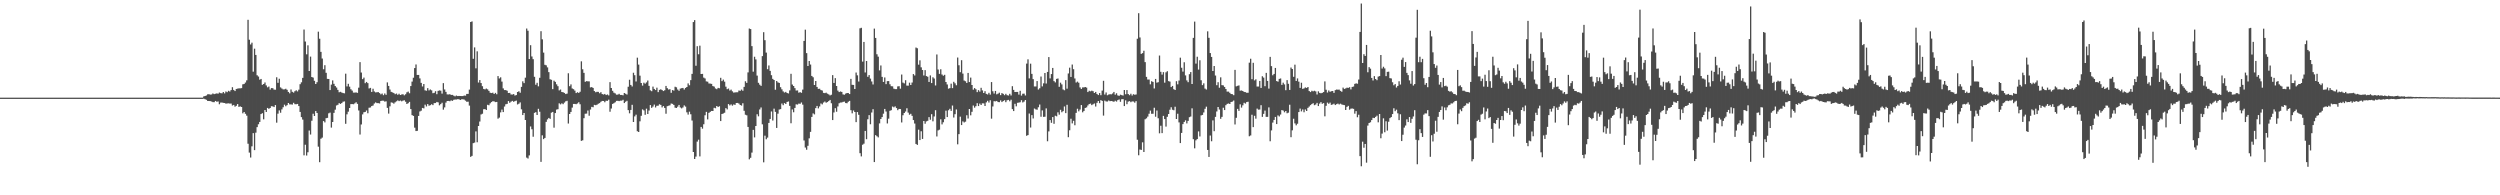 <?xml version="1.0" encoding="UTF-8"?>
<svg xmlns="http://www.w3.org/2000/svg" width="1920" height="150">
  <path d="M0 75.000h1v1.000H0zM1 75.000h1v1.000H1zM2 75.000h1v1.000H2zM3 75.000h1v1.000H3zM4 75.000h1v1.000H4zM5 75.000h1v1.000H5zM6 75.000h1v1.000H6zM7 75.000h1v1.000H7zM8 75.000h1v1.000H8zM9 75.000h1v1.000H9zM10 75.000h1v1.000H10zM11 75.000h1v1.000H11zM12 75.000h1v1.000H12zM13 75.000h1v1.000H13zM14 75.000h1v1.000H14zM15 75.000h1v1.000H15zM16 75.000h1v1.000H16zM17 75.000h1v1.000H17zM18 75.000h1v1.000H18zM19 75.000h1v1.000H19zM20 75.000h1v1.000H20zM21 75.000h1v1.000H21zM22 75.000h1v1.000H22zM23 75.000h1v1.000H23zM24 75.000h1v1.000H24zM25 75.000h1v1.000H25zM26 75.000h1v1.000H26zM27 75.000h1v1.000H27zM28 75.000h1v1.000H28zM29 75.000h1v1.000H29zM30 75.000h1v1.000H30zM31 75.000h1v1.000H31zM32 75.000h1v1.000H32zM33 75.000h1v1.000H33zM34 75.000h1v1.000H34zM35 75.000h1v1.000H35zM36 75.000h1v1.000H36zM37 75.000h1v1.000H37zM38 75.000h1v1.000H38zM39 75.000h1v1.000H39zM40 75.000h1v1.000H40zM41 75.000h1v1.000H41zM42 75.000h1v1.000H42zM43 75.000h1v1.000H43zM44 75.000h1v1.000H44zM45 75.000h1v1.000H45zM46 75.000h1v1.000H46zM47 75.000h1v1.000H47zM48 75.000h1v1.000H48zM49 75.000h1v1.000H49zM50 75.000h1v1.000H50zM51 75.000h1v1.000H51zM52 75.000h1v1.000H52zM53 75.000h1v1.000H53zM54 75.000h1v1.000H54zM55 75.000h1v1.000H55zM56 75.000h1v1.000H56zM57 75.000h1v1.000H57zM58 75.000h1v1.000H58zM59 75.000h1v1.000H59zM60 75.000h1v1.000H60zM61 75.000h1v1.000H61zM62 75.000h1v1.000H62zM63 75.000h1v1.000H63zM64 75.000h1v1.000H64zM65 75.000h1v1.000H65zM66 75.000h1v1.000H66zM67 75.000h1v1.000H67zM68 75.000h1v1.000H68zM69 75.000h1v1.000H69zM70 75.000h1v1.000H70zM71 75.000h1v1.000H71zM72 75.000h1v1.000H72zM73 75.000h1v1.000H73zM74 75.000h1v1.000H74zM75 75.000h1v1.000H75zM76 75.000h1v1.000H76zM77 75.000h1v1.000H77zM78 75.000h1v1.000H78zM79 75.000h1v1.000H79zM80 75.000h1v1.000H80zM81 75.000h1v1.000H81zM82 75.000h1v1.000H82zM83 75.000h1v1.000H83zM84 75.000h1v1.000H84zM85 75.000h1v1.000H85zM86 75.000h1v1.000H86zM87 75.000h1v1.000H87zM88 75.000h1v1.000H88zM89 75.000h1v1.000H89zM90 75.000h1v1.000H90zM91 75.000h1v1.000H91zM92 75.000h1v1.000H92zM93 75.000h1v1.000H93zM94 75.000h1v1.000H94zM95 75.000h1v1.000H95zM96 75.000h1v1.000H96zM97 75.000h1v1.000H97zM98 75.000h1v1.000H98zM99 75.000h1v1.000H99zM100 75.000h1v1.000H100zM101 75.000h1v1.000H101zM102 75.000h1v1.000H102zM103 75.000h1v1.000H103zM104 75.000h1v1.000H104zM105 75.000h1v1.000H105zM106 75.000h1v1.000H106zM107 75.000h1v1.000H107zM108 75.000h1v1.000H108zM109 75.000h1v1.000H109zM110 75.000h1v1.000H110zM111 75.000h1v1.000H111zM112 75.000h1v1.000H112zM113 75.000h1v1.000H113zM114 75.000h1v1.000H114zM115 75.000h1v1.000H115zM116 75.000h1v1.000H116zM117 75.000h1v1.000H117zM118 75.000h1v1.000H118zM119 75.000h1v1.000H119zM120 75.000h1v1.000H120zM121 75.000h1v1.000H121zM122 75.000h1v1.000H122zM123 75.000h1v1.000H123zM124 75.000h1v1.000H124zM125 75.000h1v1.000H125zM126 75.000h1v1.000H126zM127 75.000h1v1.000H127zM128 75.000h1v1.000H128zM129 75.000h1v1.000H129zM130 75.000h1v1.000H130zM131 75.000h1v1.000H131zM132 75.000h1v1.000H132zM133 75.000h1v1.000H133zM134 75.000h1v1.000H134zM135 75.000h1v1.000H135zM136 75.000h1v1.000H136zM137 75.000h1v1.000H137zM138 75.000h1v1.000H138zM139 75.000h1v1.000H139zM140 75.000h1v1.000H140zM141 75.000h1v1.000H141zM142 75.000h1v1.000H142zM143 75.000h1v1.000H143zM144 75.000h1v1.000H144zM145 75.000h1v1.000H145zM146 75.000h1v1.000H146zM147 75.000h1v1.000H147zM148 75.000h1v1.000H148zM149 75.000h1v1.000H149zM150 75.000h1v1.000H150zM151 75.000h1v1.000H151zM152 75.000h1v1.000H152zM153 75.000h1v1.000H153zM154 75.000h1v1.000H154zM155 75.000h1v1.000H155zM156 74.049h1v1.729H156zM157 73.728h1v2.452H157zM158 73.339h1v3.303H158zM159 72.442h1v5.096H159zM160 72.367h1v5.192H160zM161 72.669h1v4.999H161zM162 72.544h1v5.455H162zM163 71.788h1v6.643H163zM164 72.300h1v6.173H164zM165 72.013h1v5.530H165zM166 71.746h1v6.404H166zM167 71.931h1v5.973H167zM168 71.092h1v9.007H168zM169 71.502h1v7.297H169zM170 71.659h1v7.112H170zM171 70.667h1v8.325H171zM172 71.718h1v7.362H172zM173 70.262h1v9.372H173zM174 70.834h1v8.637H174zM175 69.722h1v9.639H175zM176 70.289h1v9.275H176zM177 69.183h1v10.305H177zM178 66.988h1v14.082H178zM179 69.079h1v11.487H179zM180 69.940h1v12.001H180zM181 68.304h1v12.968H181zM182 68.057h1v11.878H182zM183 67.856h1v14.206H183zM184 67.821h1v13.899H184zM185 67.670h1v14.482H185zM186 64.772h1v22.244H186zM187 64.465h1v21.561H187zM188 63.402h1v24.022H188zM189 61.691h1v27.117H189zM190 15.231h1v95.147H190zM191 30.504h1v86.708H191zM192 34.136h1v86.830H192zM193 32.744h1v79.651H193zM194 55.057h1v47.179H194zM195 37.356h1v77.932H195zM196 42.164h1v59.710H196zM197 57.825h1v39.811H197zM198 58.783h1v36.676H198zM199 61.160h1v32.486H199zM200 60.631h1v26.959H200zM201 65.135h1v21.783H201zM202 64.525h1v27.126H202zM203 63.312h1v21.163H203zM204 65.561h1v20.429H204zM205 67.081h1v15.831H205zM206 66.432h1v17.160H206zM207 68.825h1v14.115H207zM208 67.620h1v13.932H208zM209 67.727h1v14.007H209zM210 68.833h1v13.407H210zM211 68.899h1v11.779H211zM212 59.328h1v34.905H212zM213 63.589h1v23.714H213zM214 60.451h1v24.347H214zM215 67.104h1v19.500H215zM216 67.983h1v16.054H216zM217 68.639h1v13.741H217zM218 68.607h1v11.767H218zM219 68.130h1v13.468H219zM220 68.978h1v11.770H220zM221 70.609h1v8.480H221zM222 71.679h1v8.514H222zM223 68.695h1v11.483H223zM224 70.498h1v9.857H224zM225 71.133h1v7.811H225zM226 70.059h1v9.953H226zM227 69.318h1v10.742H227zM228 70.174h1v9.653H228zM229 68.869h1v12.594H229zM230 64.643h1v21.345H230zM231 63.241h1v26.709H231zM232 59.822h1v32.013H232zM233 22.670h1v96.613H233zM234 31.924h1v79.256H234zM235 41.752h1v77.712H235zM236 34.797h1v82.162H236zM237 54.530h1v45.717H237zM238 43.467h1v59.874H238zM239 59.139h1v33.605H239zM240 59.586h1v27.776H240zM241 62.066h1v26.998H241zM242 64.535h1v20.747H242zM243 63.149h1v23.640H243zM244 24.342h1v88.311H244zM245 29.724h1v94.864H245zM246 39.841h1v66.713H246zM247 44.937h1v60.735H247zM248 53.188h1v39.773H248zM249 50.080h1v43.912H249zM250 55.897h1v34.880H250zM251 60.593h1v29.950H251zM252 60.649h1v26.377H252zM253 69.154h1v17.343H253zM254 64.982h1v32.999H254zM255 61.725h1v31.973H255zM256 64.368h1v22.305H256zM257 66.100h1v18.137H257zM258 67.222h1v13.772H258zM259 69.008h1v11.454H259zM260 70.860h1v8.340H260zM261 70.483h1v9.329H261zM262 71.044h1v8.117H262zM263 71.459h1v6.647H263zM264 71.696h1v6.199H264zM265 56.553h1v38.524H265zM266 66.351h1v21.479H266zM267 64.382h1v21.356H267zM268 66.547h1v16.418H268zM269 68.571h1v11.403H269zM270 69.598h1v10.310H270zM271 71.099h1v8.981H271zM272 71.140h1v8.278H272zM273 70.952h1v7.580H273zM274 71.341h1v8.421H274zM275 67.308h1v17.513H275zM276 47.742h1v55.573H276zM277 55.692h1v39.893H277zM278 60.763h1v27.085H278zM279 59.608h1v26.623H279zM280 63.891h1v22.082H280zM281 62.907h1v21.955H281zM282 63.841h1v23.154H282zM283 67.925h1v14.822H283zM284 67.478h1v15.044H284zM285 70.605h1v10.844H285zM286 68.172h1v12.876H286zM287 70.252h1v9.264H287zM288 70.956h1v7.690H288zM289 70.845h1v8.349H289zM290 70.692h1v8.492H290zM291 71.461h1v7.979H291zM292 72.462h1v5.096H292zM293 71.819h1v5.499H293zM294 73.123h1v4.224H294zM295 71.784h1v6.232H295zM296 72.827h1v4.982H296zM297 63.271h1v19.548H297zM298 66.018h1v21.244H298zM299 68.784h1v12.889H299zM300 70.565h1v8.096H300zM301 70.962h1v7.918H301zM302 71.468h1v8.148H302zM303 72.333h1v6.236H303zM304 71.854h1v5.976H304zM305 72.793h1v4.315H305zM306 72.006h1v5.668H306zM307 72.954h1v4.245H307zM308 72.560h1v5.241H308zM309 72.326h1v4.999H309zM310 73.205h1v3.808H310zM311 72.384h1v5.735H311zM312 70.906h1v8.965H312zM313 70.370h1v8.862H313zM314 71.605h1v6.649H314zM315 66.078h1v17.666H315zM316 62.689h1v25.709H316zM317 59.698h1v29.331H317zM318 52.293h1v45.765H318zM319 49.533h1v51.114H319zM320 57.561h1v42.891H320zM321 57.535h1v31.487H321zM322 60.216h1v25.379H322zM323 63.643h1v21.330H323zM324 66.402h1v16.513H324zM325 64.501h1v18.732H325zM326 69.400h1v10.998H326zM327 69.703h1v12.040H327zM328 67.697h1v12.241H328zM329 69.407h1v11.818H329zM330 68.684h1v12.088H330zM331 69.356h1v10.735H331zM332 71.564h1v9.191H332zM333 71.282h1v7.908H333zM334 70.028h1v9.131H334zM335 72.370h1v5.893H335zM336 69.806h1v8.834H336zM337 69.411h1v11.468H337zM338 69.612h1v10.352H338zM339 71.898h1v6.991H339zM340 63.840h1v20.406H340zM341 68.703h1v13.771H341zM342 70.557h1v8.260H342zM343 72.474h1v5.087H343zM344 72.534h1v4.983H344zM345 72.366h1v5.420H345zM346 72.909h1v4.181H346zM347 72.865h1v4.586H347zM348 73.453h1v3.186H348zM349 74.003h1v2.443H349zM350 73.390h1v3.057H350zM351 73.794h1v2.372H351zM352 73.674h1v2.541H352zM353 73.748h1v3.031H353zM354 73.793h1v2.478H354zM355 73.760h1v2.452H355zM356 73.351h1v3.127H356zM357 73.471h1v3.854H357zM358 72.154h1v6.020H358zM359 72.084h1v5.987H359zM360 68.812h1v12.298H360zM361 16.917h1v103.543H361zM362 16.427h1v103.299H362zM363 45.172h1v64.780H363zM364 36.407h1v73.100H364zM365 52.481h1v48.421H365zM366 39.437h1v69.819H366zM367 63.373h1v33.416H367zM368 61.484h1v31.855H368zM369 63.771h1v24.162H369zM370 66.190h1v21.155H370zM371 68.277h1v15.637H371zM372 68.680h1v15.135H372zM373 68.011h1v16.464H373zM374 68.597h1v11.870H374zM375 69.773h1v11.078H375zM376 71.221h1v8.132H376zM377 71.495h1v6.910H377zM378 71.184h1v6.542H378zM379 72.170h1v5.712H379zM380 71.320h1v7.121H380zM381 72.411h1v5.858H381zM382 58.394h1v32.761H382zM383 60.238h1v30.099H383zM384 59.383h1v26.925H384zM385 62.663h1v21.532H385zM386 67.871h1v18.172H386zM387 69.148h1v12.696H387zM388 69.196h1v10.857H388zM389 69.670h1v10.085H389zM390 71.431h1v6.207H390zM391 71.334h1v7.636H391zM392 72.541h1v5.529H392zM393 72.579h1v4.875H393zM394 72.240h1v5.927H394zM395 73.377h1v4.300H395zM396 73.014h1v4.227H396zM397 70.647h1v9.592H397zM398 70.082h1v9.567H398zM399 71.239h1v7.392H399zM400 66.734h1v17.238H400zM401 62.466h1v25.928H401zM402 63.843h1v22.936H402zM403 59.624h1v32.519H403zM404 21.904h1v99.128H404zM405 23.581h1v98.165H405zM406 45.345h1v74.019H406zM407 34.698h1v62.440H407zM408 43.341h1v55.921H408zM409 45.483h1v59.534H409zM410 58.987h1v27.687H410zM411 65.060h1v21.083H411zM412 63.587h1v24.712H412zM413 66.307h1v17.273H413zM414 59.768h1v26.068H414zM415 23.942h1v100.370H415zM416 30.185h1v73.733H416zM417 40.411h1v66.448H417zM418 49.778h1v56.160H418zM419 50.159h1v43.457H419zM420 51.763h1v39.927H420zM421 55.375h1v35.180H421zM422 60.881h1v30.398H422zM423 61.307h1v25.242H423zM424 68.440h1v17.532H424zM425 61.966h1v36.104H425zM426 62.884h1v23.970H426zM427 64.775h1v19.414H427zM428 66.203h1v17.662H428zM429 69.424h1v9.951H429zM430 68.739h1v11.459H430zM431 70.671h1v8.679H431zM432 70.847h1v9.193H432zM433 71.378h1v7.435H433zM434 72.223h1v5.609H434zM435 71.909h1v5.497H435zM436 56.252h1v38.644H436zM437 66.221h1v21.310H437zM438 64.807h1v21.151H438zM439 67.925h1v14.734H439zM440 68.502h1v11.298H440zM441 69.577h1v10.269H441zM442 71.498h1v8.506H442zM443 70.799h1v8.675H443zM444 71.358h1v7.167H444zM445 70.454h1v9.643H445zM446 47.078h1v61.089H446zM447 53.212h1v54.582H447zM448 55.979h1v34.778H448zM449 62.817h1v24.539H449zM450 62.327h1v24.897H450zM451 62.481h1v22.430H451zM452 62.492h1v26.403H452zM453 67.147h1v16.959H453zM454 66.856h1v15.215H454zM455 67.516h1v14.886H455zM456 69.946h1v10.571H456zM457 70.846h1v9.926H457zM458 70.504h1v9.943H458zM459 70.556h1v9.135H459zM460 71.604h1v7.616H460zM461 70.833h1v7.365H461zM462 72.267h1v5.227H462zM463 72.586h1v4.984H463zM464 72.126h1v6.423H464zM465 72.996h1v4.374H465zM466 72.560h1v4.914H466zM467 73.277h1v3.264H467zM468 63.059h1v22.762H468zM469 67.595h1v15.763H469zM470 69.743h1v10.082H470zM471 71.190h1v8.067H471zM472 71.718h1v6.841H472zM473 72.688h1v4.766H473zM474 72.646h1v4.771H474zM475 72.062h1v5.612H475zM476 72.907h1v4.398H476zM477 72.889h1v4.449H477zM478 73.211h1v3.443H478zM479 71.441h1v7.700H479zM480 72.001h1v6.131H480zM481 72.597h1v4.817H481zM482 66.601h1v17.965H482zM483 61.218h1v25.799H483zM484 65.204h1v19.208H484zM485 66.406h1v14.074H485zM486 55.869h1v37.825H486zM487 57.755h1v31.632H487zM488 62.584h1v25.468H488zM489 44.297h1v56.519H489zM490 49.624h1v51.730H490zM491 58.103h1v35.068H491zM492 63.735h1v25.217H492zM493 65.764h1v18.249H493zM494 63.488h1v21.294H494zM495 64.265h1v23.887H495zM496 63.274h1v20.199H496zM497 61.872h1v25.699H497zM498 65.944h1v18.925H498zM499 69.394h1v11.290H499zM500 70.029h1v12.806H500zM501 66.503h1v15.384H501zM502 68.296h1v12.038H502zM503 69.171h1v13.354H503zM504 67.353h1v13.925H504zM505 70.747h1v10.407H505zM506 68.995h1v11.092H506zM507 68.555h1v12.010H507zM508 69.163h1v13.295H508zM509 69.961h1v11.521H509zM510 69.330h1v13.587H510zM511 65.984h1v21.363H511zM512 67.737h1v13.809H512zM513 68.747h1v12.461H513zM514 68.520h1v12.369H514zM515 71.272h1v8.238H515zM516 69.186h1v10.592H516zM517 69.560h1v11.006H517zM518 66.599h1v16.103H518zM519 67.086h1v15.878H519zM520 68.763h1v13.143H520zM521 69.741h1v10.845H521zM522 68.059h1v14.498H522zM523 67.761h1v15.491H523zM524 67.525h1v15.000H524zM525 68.740h1v12.232H525zM526 67.513h1v14.370H526zM527 66.791h1v19.469H527zM528 64.035h1v23.995H528zM529 65.491h1v20.268H529zM530 61.523h1v26.239H530zM531 56.740h1v35.831H531zM532 16.939h1v99.821H532zM533 15.460h1v106.661H533zM534 50.467h1v69.819H534zM535 35.480h1v73.288H535zM536 41.684h1v65.585H536zM537 35.094h1v85.035H537zM538 56.835h1v40.652H538zM539 56.743h1v42.067H539zM540 59.607h1v35.804H540zM541 60.268h1v28.232H541zM542 62.538h1v23.360H542zM543 62.703h1v28.973H543zM544 64.099h1v22.576H544zM545 64.212h1v21.673H545zM546 64.433h1v20.754H546zM547 66.089h1v19.181H547zM548 66.514h1v16.302H548zM549 67.962h1v15.202H549zM550 68.528h1v12.858H550zM551 67.459h1v14.743H551zM552 67.769h1v13.834H552zM553 59.761h1v33.243H553zM554 62.335h1v25.234H554zM555 61.159h1v25.974H555zM556 62.742h1v23.853H556zM557 66.554h1v16.507H557zM558 68.490h1v15.524H558zM559 67.998h1v11.916H559zM560 69.517h1v11.415H560zM561 68.815h1v11.354H561zM562 70.118h1v11.049H562zM563 71.116h1v9.095H563zM564 70.939h1v9.590H564zM565 70.854h1v8.228H565zM566 70.854h1v8.202H566zM567 69.551h1v10.016H567zM568 69.714h1v10.925H568zM569 68.745h1v12.338H569zM570 69.709h1v9.585H570zM571 66.700h1v18.389H571zM572 62.424h1v25.690H572zM573 63.620h1v24.940H573zM574 55.585h1v41.909H574zM575 21.889h1v100.490H575zM576 22.322h1v98.871H576zM577 35.416h1v81.788H577zM578 55.053h1v44.678H578zM579 43.557h1v61.950H579zM580 45.638h1v51.123H580zM581 58.047h1v29.706H581zM582 63.577h1v25.757H582zM583 65.016h1v19.053H583zM584 65.961h1v16.552H584zM585 43.100h1v52.394H585zM586 24.722h1v99.967H586zM587 30.891h1v73.314H587zM588 40.392h1v66.541H588zM589 53.154h1v52.517H589zM590 50.264h1v44.161H590zM591 54.443h1v36.888H591zM592 57.762h1v27.859H592zM593 60.554h1v32.005H593zM594 61.424h1v22.007H594zM595 68.914h1v16.979H595zM596 62.216h1v36.041H596zM597 63.274h1v24.015H597zM598 63.669h1v20.436H598zM599 66.951h1v16.880H599zM600 68.599h1v10.898H600zM601 70.192h1v10.600H601zM602 71.060h1v8.070H602zM603 70.566h1v9.307H603zM604 71.444h1v6.861H604zM605 71.794h1v6.139H605zM606 69.429h1v11.882H606zM607 56.692h1v37.953H607zM608 64.931h1v19.151H608zM609 66.064h1v20.147H609zM610 67.699h1v15.197H610zM611 69.528h1v10.616H611zM612 69.448h1v10.894H612zM613 71.174h1v8.410H613zM614 70.764h1v8.963H614zM615 71.287h1v7.390H615zM616 68.796h1v11.566H616zM617 31.446h1v76.432H617zM618 22.765h1v90.540H618zM619 40.828h1v74.168H619zM620 50.668h1v61.301H620zM621 46.823h1v59.397H621zM622 49.555h1v51.726H622zM623 58.300h1v31.509H623zM624 59.365h1v27.701H624zM625 65.257h1v22.616H625zM626 62.213h1v20.857H626zM627 66.781h1v14.561H627zM628 68.264h1v14.979H628zM629 68.148h1v13.609H629zM630 69.146h1v10.291H630zM631 69.519h1v10.668H631zM632 71.337h1v7.410H632zM633 71.539h1v6.413H633zM634 71.150h1v7.727H634zM635 71.947h1v6.433H635zM636 72.493h1v5.127H636zM637 73.243h1v3.489H637zM638 72.741h1v6.577H638zM639 57.713h1v34.517H639zM640 63.678h1v22.677H640zM641 60.015h1v23.100H641zM642 66.066h1v19.739H642zM643 69.587h1v12.188H643zM644 70.688h1v8.602H644zM645 70.224h1v8.500H645zM646 70.607h1v8.082H646zM647 72.505h1v5.746H647zM648 72.767h1v5.270H648zM649 71.885h1v7.261H649zM650 71.419h1v7.869H650zM651 71.499h1v6.651H651zM652 72.267h1v5.197H652zM653 60.574h1v24.044H653zM654 65.105h1v21.949H654zM655 65.213h1v19.641H655zM656 68.351h1v17.676H656zM657 55.709h1v38.113H657zM658 57.877h1v28.207H658zM659 62.613h1v25.564H659zM660 21.739h1v95.909H660zM661 21.375h1v98.754H661zM662 47.327h1v63.818H662zM663 32.216h1v78.125H663zM664 55.660h1v44.899H664zM665 46.838h1v60.059H665zM666 58.976h1v32.635H666zM667 57.669h1v30.744H667zM668 60.349h1v35.076H668zM669 62.548h1v23.896H669zM670 64.882h1v18.969H670zM671 21.978h1v102.499H671zM672 29.112h1v74.690H672zM673 41.680h1v62.982H673zM674 43.541h1v61.967H674zM675 54.070h1v40.693H675zM676 50.252h1v41.142H676zM677 59.025h1v30.886H677zM678 62.920h1v24.359H678zM679 59.511h1v24.162H679zM680 64.637h1v21.012H680zM681 62.302h1v32.520H681zM682 62.261h1v28.888H682zM683 64.708h1v20.390H683zM684 66.226h1v18.430H684zM685 66.292h1v15.551H685zM686 68.113h1v14.311H686zM687 68.437h1v13.276H687zM688 68.435h1v14.583H688zM689 66.335h1v18.274H689zM690 66.211h1v17.466H690zM691 68.119h1v15.634H691zM692 57.252h1v36.808H692zM693 63.426h1v25.113H693zM694 64.054h1v22.716H694zM695 61.591h1v24.060H695zM696 65.745h1v17.381H696zM697 65.804h1v20.659H697zM698 63.501h1v24.601H698zM699 65.260h1v22.124H699zM700 63.361h1v25.648H700zM701 56.890h1v35.302H701zM702 57.934h1v36.955H702zM703 36.526h1v74.038H703zM704 37.046h1v74.237H704zM705 49.688h1v49.894H705zM706 46.324h1v61.226H706zM707 51.690h1v49.111H707zM708 53.763h1v52.950H708zM709 57.944h1v34.975H709zM710 53.879h1v41.162H710zM711 58.434h1v34.775H711zM712 58.928h1v33.826H712zM713 62.912h1v27.069H713zM714 57.907h1v34.067H714zM715 63.807h1v23.886H715zM716 59.321h1v33.866H716zM717 60.305h1v29.165H717zM718 65.658h1v18.991H718zM719 41.850h1v62.930H719zM720 53.402h1v46.742H720zM721 56.720h1v42.868H721zM722 53.220h1v38.438H722zM723 57.228h1v38.295H723zM724 58.187h1v35.699H724zM725 57.458h1v34.043H725zM726 62.962h1v22.016H726zM727 64.860h1v25.038H727zM728 68.090h1v16.590H728zM729 67.665h1v15.885H729zM730 64.261h1v20.892H730zM731 67.690h1v13.361H731zM732 62.821h1v27.430H732zM733 63.981h1v23.726H733zM734 65.465h1v18.607H734zM735 44.204h1v66.646H735zM736 50.142h1v52.873H736zM737 55.463h1v34.128H737zM738 46.211h1v49.822H738zM739 56.517h1v36.714H739zM740 61.875h1v32.176H740zM741 62.423h1v31.012H741zM742 63.671h1v24.843H742zM743 56.015h1v35.023H743zM744 63.041h1v20.690H744zM745 59.580h1v29.006H745zM746 65.261h1v20.621H746zM747 68.886h1v12.160H747zM748 67.659h1v15.034H748zM749 68.559h1v12.983H749zM750 70.783h1v8.477H750zM751 69.199h1v12.251H751zM752 70.368h1v9.209H752zM753 67.432h1v13.230H753zM754 69.451h1v9.913H754zM755 71.436h1v7.973H755zM756 70.038h1v11.359H756zM757 72.073h1v6.575H757zM758 72.529h1v4.873H758zM759 71.247h1v7.504H759zM760 72.649h1v4.362H760zM761 63.014h1v28.131H761zM762 70.089h1v11.655H762zM763 71.821h1v5.922H763zM764 69.827h1v8.037H764zM765 72.472h1v5.030H765zM766 71.953h1v6.439H766zM767 71.170h1v7.344H767zM768 73.070h1v4.039H768zM769 71.461h1v6.919H769zM770 72.086h1v5.552H770zM771 73.138h1v3.808H771zM772 72.053h1v6.432H772zM773 73.132h1v3.885H773zM774 73.346h1v3.368H774zM775 72.027h1v5.787H775zM776 73.335h1v3.258H776zM777 66.205h1v17.590H777zM778 69.005h1v16.314H778zM779 70.644h1v9.075H779zM780 70.588h1v11.062H780zM781 70.595h1v8.365H781zM782 72.651h1v6.139H782zM783 69.716h1v8.802H783zM784 73.431h1v3.528H784zM785 71.967h1v6.704H785zM786 71.864h1v6.145H786zM787 73.322h1v3.463H787zM788 48.860h1v55.413H788zM789 45.577h1v58.137H789zM790 60.214h1v27.004H790zM791 48.888h1v49.040H791zM792 56.744h1v31.670H792zM793 60.789h1v30.174H793zM794 66.414h1v16.926H794zM795 66.415h1v17.619H795zM796 62.251h1v22.022H796zM797 68.749h1v13.624H797zM798 67.788h1v12.474H798zM799 58.756h1v30.900H799zM800 66.351h1v18.458H800zM801 64.020h1v25.719H801zM802 56.068h1v33.574H802zM803 64.147h1v19.111H803zM804 55.247h1v53.251H804zM805 43.837h1v57.081H805zM806 60.219h1v32.014H806zM807 56.891h1v37.425H807zM808 52.170h1v37.753H808zM809 62.316h1v32.761H809zM810 63.281h1v25.609H810zM811 60.581h1v28.759H811zM812 60.275h1v26.013H812zM813 66.676h1v21.377H813zM814 63.468h1v20.877H814zM815 64.821h1v21.378H815zM816 68.716h1v16.625H816zM817 69.299h1v12.478H817zM818 61.537h1v25.349H818zM819 68.096h1v12.385H819zM820 56.400h1v48.955H820zM821 51.988h1v48.070H821zM822 59.068h1v32.099H822zM823 49.577h1v45.196H823zM824 53.130h1v39.626H824zM825 60.270h1v35.957H825zM826 63.404h1v23.281H826zM827 62.654h1v20.875H827zM828 63.544h1v21.954H828zM829 67.128h1v17.013H829zM830 68.308h1v12.404H830zM831 67.139h1v19.141H831zM832 67.112h1v18.104H832zM833 66.834h1v16.057H833zM834 67.257h1v15.206H834zM835 70.715h1v10.297H835zM836 69.693h1v10.253H836zM837 70.138h1v9.443H837zM838 69.654h1v11.104H838zM839 70.042h1v10.046H839zM840 71.425h1v8.026H840zM841 70.624h1v11.202H841zM842 72.132h1v6.803H842zM843 73.035h1v4.527H843zM844 71.488h1v7.770H844zM845 73.112h1v3.809H845zM846 69.566h1v7.973H846zM847 62.030h1v26.757H847zM848 72.613h1v4.656H848zM849 71.032h1v6.881H849zM850 73.160h1v4.806H850zM851 72.612h1v4.540H851zM852 72.323h1v5.387H852zM853 72.467h1v5.098H853zM854 71.800h1v5.999H854zM855 70.602h1v7.558H855zM856 72.692h1v4.692H856zM857 71.616h1v6.407H857zM858 73.258h1v3.652H858zM859 73.627h1v2.760H859zM860 72.717h1v5.461H860zM861 73.060h1v3.154H861zM862 73.356h1v2.767H862zM863 69.135h1v12.326H863zM864 72.390h1v4.676H864zM865 69.183h1v10.855H865zM866 72.253h1v5.778H866zM867 73.126h1v4.560H867zM868 71.969h1v6.526H868zM869 73.375h1v4.524H869zM870 72.322h1v5.658H870zM871 72.747h1v6.105H871zM872 72.571h1v5.076H872zM873 29.725h1v77.572H873zM874 10.117h1v109.107H874zM875 28.749h1v86.079H875zM876 41.387h1v73.739H876zM877 40.806h1v68.512H877zM878 38.980h1v77.759H878zM879 47.716h1v43.897H879zM880 59.016h1v31.853H880zM881 61.101h1v28.460H881zM882 61.092h1v26.268H882zM883 64.753h1v20.204H883zM884 62.375h1v25.029H884zM885 62.925h1v24.407H885zM886 67.933h1v14.809H886zM887 60.622h1v29.044H887zM888 63.514h1v21.367H888zM889 63.134h1v27.685H889zM890 42.657h1v59.727H890zM891 55.136h1v41.429H891zM892 57.278h1v44.962H892zM893 55.414h1v33.570H893zM894 63.467h1v27.974H894zM895 55.549h1v41.657H895zM896 54.702h1v35.025H896zM897 62.332h1v25.204H897zM898 62.647h1v21.620H898zM899 66.853h1v15.511H899zM900 65.991h1v18.263H900zM901 68.482h1v16.224H901zM902 69.105h1v12.860H902zM903 62.346h1v29.025H903zM904 64.753h1v22.593H904zM905 61.853h1v32.132H905zM906 44.290h1v65.583H906zM907 52.044h1v50.034H907zM908 55.006h1v40.349H908zM909 47.840h1v45.812H909zM910 57.884h1v34.541H910zM911 61.741h1v33.009H911zM912 63.132h1v29.692H912zM913 56.980h1v33.009H913zM914 55.334h1v34.164H914zM915 64.523h1v18.686H915zM916 29.059h1v77.865H916zM917 16.565h1v97.343H917zM918 48.854h1v58.916H918zM919 43.567h1v63.236H919zM920 53.448h1v47.491H920zM921 46.297h1v58.529H921zM922 61.655h1v26.946H922zM923 65.379h1v22.895H923zM924 63.992h1v22.367H924zM925 68.047h1v15.500H925zM926 68.767h1v13.172H926zM927 24.088h1v91.057H927zM928 29.021h1v91.502H928zM929 40.763h1v63.352H929zM930 43.713h1v64.779H930zM931 54.507h1v37.952H931zM932 50.709h1v50.075H932zM933 58.010h1v31.730H933zM934 65.438h1v20.188H934zM935 63.126h1v19.064H935zM936 67.370h1v16.731H936zM937 59.406h1v31.832H937zM938 65.395h1v24.361H938zM939 65.580h1v17.163H939zM940 66.788h1v17.728H940zM941 68.346h1v12.463H941zM942 70.336h1v9.432H942zM943 70.336h1v9.142H943zM944 71.259h1v8.637H944zM945 72.180h1v6.174H945zM946 72.352h1v5.683H946zM947 73.094h1v4.091H947zM948 53.671h1v41.901H948zM949 66.303h1v24.183H949zM950 65.904h1v17.695H950zM951 65.590h1v19.544H951zM952 69.653h1v10.495H952zM953 69.496h1v13.146H953zM954 69.888h1v10.995H954zM955 70.627h1v8.347H955zM956 70.769h1v8.772H956zM957 71.279h1v7.128H957zM958 71.225h1v6.928H958zM959 48.141h1v56.529H959zM960 45.101h1v58.943H960zM961 60.801h1v27.310H961zM962 48.249h1v49.398H962zM963 61.764h1v27.152H963zM964 60.904h1v30.250H964zM965 66.483h1v16.923H965zM966 66.463h1v17.740H966zM967 62.173h1v21.959H967zM968 67.515h1v13.274H968zM969 58.577h1v31.201H969zM970 59.593h1v27.839H970zM971 66.201h1v18.761H971zM972 55.967h1v33.784H972zM973 62.148h1v27.601H973zM974 68.046h1v14.460H974zM975 43.675h1v64.821H975zM976 50.810h1v49.354H976zM977 57.789h1v36.371H977zM978 56.785h1v35.311H978zM979 52.152h1v37.644H979zM980 62.273h1v32.997H980zM981 62.712h1v25.930H981zM982 60.566h1v28.865H982zM983 60.253h1v27.720H983zM984 65.163h1v19.384H984zM985 63.508h1v21.430H985zM986 64.830h1v21.426H986zM987 69.278h1v15.964H987zM988 61.522h1v25.449H988zM989 64.382h1v22.127H989zM990 69.081h1v11.356H990zM991 51.870h1v53.480H991zM992 52.974h1v47.127H992zM993 59.008h1v32.192H993zM994 49.657h1v45.099H994zM995 62.144h1v34.102H995zM996 60.229h1v34.813H996zM997 62.731h1v23.358H997zM998 67.477h1v15.945H998zM999 63.535h1v22.012H999zM1000 68.239h1v15.855H1000zM1001 67.913h1v18.305H1001zM1002 67.114h1v16.965H1002zM1003 67.516h1v17.716H1003zM1004 66.824h1v16.003H1004zM1005 69.932h1v11.890H1005zM1006 70.700h1v10.023H1006zM1007 69.695h1v10.223H1007zM1008 70.135h1v9.111H1008zM1009 69.683h1v11.088H1009zM1010 70.192h1v10.080H1010zM1011 72.530h1v6.449H1011zM1012 70.140h1v11.296H1012zM1013 71.339h1v8.213H1013zM1014 71.648h1v6.804H1014zM1015 71.303h1v8.435H1015zM1016 70.688h1v8.539H1016zM1017 62.528h1v26.798H1017zM1018 68.938h1v12.320H1018zM1019 71.086h1v7.706H1019zM1020 69.490h1v10.235H1020zM1021 70.495h1v8.297H1021zM1022 70.039h1v10.524H1022zM1023 69.880h1v10.346H1023zM1024 71.326h1v8.285H1024zM1025 69.210h1v11.483H1025zM1026 68.752h1v11.266H1026zM1027 68.887h1v10.703H1027zM1028 68.790h1v11.464H1028zM1029 69.810h1v9.808H1029zM1030 70.474h1v9.744H1030zM1031 67.294h1v13.228H1031zM1032 68.298h1v12.468H1032zM1033 67.908h1v16.583H1033zM1034 67.319h1v14.735H1034zM1035 67.481h1v13.799H1035zM1036 66.960h1v17.271H1036zM1037 68.664h1v14.793H1037zM1038 66.752h1v16.538H1038zM1039 66.443h1v17.183H1039zM1040 64.398h1v22.901H1040zM1041 64.005h1v21.333H1041zM1042 64.294h1v25.782H1042zM1043 61.060h1v27.054H1043zM1044 24.545h1v95.342H1044zM1045 2.714h1v124.958H1045zM1046 48.392h1v60.395H1046zM1047 41.629h1v71.855H1047zM1048 42.976h1v67.591H1048zM1049 34.507h1v90.404H1049zM1050 55.486h1v40.958H1050zM1051 51.579h1v42.886H1051zM1052 52.739h1v41.141H1052zM1053 59.859h1v32.372H1053zM1054 61.772h1v28.711H1054zM1055 58.465h1v32.188H1055zM1056 60.676h1v29.080H1056zM1057 61.579h1v27.270H1057zM1058 58.825h1v35.138H1058zM1059 58.444h1v29.118H1059zM1060 42.251h1v63.914H1060zM1061 52.651h1v49.960H1061zM1062 51.234h1v39.635H1062zM1063 52.518h1v49.075H1063zM1064 58.481h1v34.675H1064zM1065 55.207h1v45.111H1065zM1066 55.047h1v38.445H1066zM1067 59.990h1v30.744H1067zM1068 60.277h1v29.639H1068zM1069 63.171h1v24.456H1069zM1070 65.499h1v17.664H1070zM1071 64.547h1v20.869H1071zM1072 67.248h1v16.971H1072zM1073 66.018h1v21.009H1073zM1074 62.417h1v29.825H1074zM1075 64.936h1v22.797H1075zM1076 45.862h1v62.498H1076zM1077 44.304h1v59.157H1077zM1078 51.338h1v46.665H1078zM1079 47.664h1v48.764H1079zM1080 55.944h1v35.707H1080zM1081 57.684h1v36.042H1081zM1082 61.754h1v28.137H1082zM1083 64.306h1v30.047H1083zM1084 54.560h1v36.681H1084zM1085 65.701h1v23.753H1085zM1086 64.576h1v20.035H1086zM1087 28.924h1v78.382H1087zM1088 7.545h1v118.602H1088zM1089 47.749h1v59.964H1089zM1090 43.551h1v55.649H1090zM1091 47.774h1v54.459H1091zM1092 45.195h1v59.987H1092zM1093 60.074h1v28.005H1093zM1094 65.066h1v22.047H1094zM1095 63.731h1v23.411H1095zM1096 66.950h1v17.638H1096zM1097 59.083h1v30.104H1097zM1098 23.598h1v96.849H1098zM1099 27.953h1v75.896H1099zM1100 40.172h1v68.456H1100zM1101 49.223h1v53.495H1101zM1102 52.047h1v40.668H1102zM1103 50.325h1v50.858H1103zM1104 57.541h1v32.217H1104zM1105 64.979h1v20.969H1105zM1106 63.012h1v21.453H1106zM1107 67.120h1v14.615H1107zM1108 59.833h1v32.047H1108zM1109 66.158h1v16.398H1109zM1110 65.793h1v18.899H1110zM1111 66.541h1v15.895H1111zM1112 69.797h1v11.108H1112zM1113 70.393h1v10.100H1113zM1114 70.017h1v9.401H1114zM1115 70.945h1v8.541H1115zM1116 72.133h1v6.423H1116zM1117 72.233h1v5.320H1117zM1118 73.127h1v4.280H1118zM1119 53.703h1v41.718H1119zM1120 66.186h1v21.060H1120zM1121 65.532h1v18.529H1121zM1122 66.915h1v18.473H1122zM1123 69.689h1v13.176H1123zM1124 69.609h1v11.913H1124zM1125 70.294h1v10.668H1125zM1126 70.601h1v8.728H1126zM1127 70.662h1v9.023H1127zM1128 71.042h1v7.496H1128zM1129 62.900h1v45.002H1129zM1130 23.925h1v99.963H1130zM1131 33.752h1v88.468H1131zM1132 50.580h1v55.889H1132zM1133 44.130h1v61.647H1133zM1134 39.859h1v53.138H1134zM1135 58.679h1v33.334H1135zM1136 58.653h1v35.058H1136zM1137 62.327h1v25.665H1137zM1138 60.363h1v26.985H1138zM1139 66.494h1v16.030H1139zM1140 57.393h1v34.236H1140zM1141 62.264h1v23.340H1141zM1142 66.668h1v16.674H1142zM1143 53.983h1v36.734H1143zM1144 62.385h1v27.544H1144zM1145 67.440h1v31.518H1145zM1146 43.552h1v66.102H1146zM1147 50.259h1v44.188H1147zM1148 57.738h1v37.306H1148zM1149 57.212h1v34.931H1149zM1150 52.095h1v38.412H1150zM1151 54.236h1v44.544H1151zM1152 60.184h1v31.952H1152zM1153 58.373h1v30.751H1153zM1154 63.256h1v29.051H1154zM1155 64.332h1v20.923H1155zM1156 62.782h1v22.702H1156zM1157 64.064h1v22.795H1157zM1158 68.132h1v14.739H1158zM1159 62.307h1v25.891H1159zM1160 63.541h1v21.204H1160zM1161 65.350h1v20.476H1161zM1162 52.352h1v52.562H1162zM1163 54.058h1v41.771H1163zM1164 59.401h1v32.342H1164zM1165 49.479h1v45.216H1165zM1166 61.954h1v34.522H1166zM1167 59.874h1v35.092H1167zM1168 62.603h1v21.866H1168zM1169 63.471h1v18.968H1169zM1170 65.151h1v20.249H1170zM1171 68.143h1v12.908H1171zM1172 30.090h1v79.669H1172zM1173 16.021h1v96.253H1173zM1174 44.915h1v63.102H1174zM1175 41.332h1v67.149H1175zM1176 54.935h1v46.071H1176zM1177 46.737h1v57.910H1177zM1178 61.105h1v31.781H1178zM1179 64.269h1v22.314H1179zM1180 64.865h1v23.480H1180zM1181 68.297h1v14.933H1181zM1182 68.328h1v12.811H1182zM1183 24.853h1v92.115H1183zM1184 29.503h1v91.291H1184zM1185 40.083h1v63.909H1185zM1186 44.333h1v62.366H1186zM1187 53.902h1v49.569H1187zM1188 49.981h1v47.466H1188zM1189 58.335h1v30.098H1189zM1190 63.597h1v20.075H1190zM1191 62.573h1v23.135H1191zM1192 68.432h1v14.865H1192zM1193 67.103h1v14.386H1193zM1194 59.911h1v34.228H1194zM1195 66.684h1v15.954H1195zM1196 66.475h1v17.934H1196zM1197 68.341h1v13.610H1197zM1198 69.274h1v10.638H1198zM1199 69.522h1v11.304H1199zM1200 71.762h1v7.683H1200zM1201 70.636h1v7.254H1201zM1202 72.382h1v6.499H1202zM1203 72.096h1v5.744H1203zM1204 57.492h1v38.658H1204zM1205 66.195h1v21.749H1205zM1206 63.837h1v21.587H1206zM1207 62.308h1v21.451H1207zM1208 68.239h1v12.843H1208zM1209 69.869h1v10.641H1209zM1210 69.946h1v10.873H1210zM1211 70.771h1v8.533H1211zM1212 70.770h1v8.862H1212zM1213 71.279h1v7.525H1213zM1214 71.800h1v5.696H1214zM1215 25.087h1v93.896H1215zM1216 19.089h1v102.456H1216zM1217 43.918h1v74.664H1217zM1218 38.729h1v72.065H1218zM1219 44.284h1v62.467H1219zM1220 40.815h1v48.968H1220zM1221 59.058h1v31.515H1221zM1222 58.762h1v32.836H1222zM1223 62.737h1v27.933H1223zM1224 66.295h1v20.133H1224zM1225 63.499h1v22.148H1225zM1226 59.170h1v33.625H1226zM1227 62.318h1v24.822H1227zM1228 59.440h1v30.206H1228zM1229 62.718h1v25.403H1229zM1230 64.397h1v21.135H1230zM1231 44.307h1v57.308H1231zM1232 55.382h1v41.668H1232zM1233 57.027h1v45.703H1233zM1234 56.311h1v42.261H1234zM1235 60.755h1v31.044H1235zM1236 50.944h1v51.777H1236zM1237 56.601h1v33.859H1237zM1238 60.556h1v28.497H1238zM1239 58.304h1v29.851H1239zM1240 67.450h1v17.088H1240zM1241 66.814h1v15.310H1241zM1242 65.307h1v18.470H1242zM1243 68.724h1v14.198H1243zM1244 63.318h1v27.549H1244zM1245 64.394h1v22.751H1245zM1246 66.828h1v16.428H1246zM1247 46.183h1v65.063H1247zM1248 44.194h1v60.006H1248zM1249 54.858h1v34.839H1249zM1250 47.777h1v47.572H1250zM1251 57.829h1v34.696H1251zM1252 57.524h1v37.350H1252zM1253 62.088h1v30.451H1253zM1254 64.085h1v24.284H1254zM1255 55.465h1v35.045H1255zM1256 65.530h1v23.743H1256zM1257 59.649h1v33.154H1257zM1258 28.879h1v87.739H1258zM1259 7.442h1v119.030H1259zM1260 43.344h1v63.271H1260zM1261 53.419h1v47.789H1261zM1262 48.234h1v56.761H1262zM1263 46.145h1v49.952H1263zM1264 61.835h1v26.465H1264zM1265 64.045h1v23.519H1265zM1266 66.272h1v19.498H1266zM1267 68.766h1v14.707H1267zM1268 39.577h1v56.255H1268zM1269 21.871h1v101.194H1269zM1270 34.840h1v68.609H1270zM1271 40.405h1v67.898H1271zM1272 52.807h1v50.708H1272zM1273 52.642h1v46.276H1273zM1274 59.697h1v31.884H1274zM1275 65.526h1v20.807H1275zM1276 66.489h1v18.719H1276zM1277 62.769h1v21.809H1277zM1278 69.050h1v12.243H1278zM1279 63.338h1v24.263H1279zM1280 63.282h1v21.625H1280zM1281 62.400h1v20.666H1281zM1282 63.936h1v18.838H1282zM1283 69.319h1v12.836H1283zM1284 68.833h1v11.756H1284zM1285 71.285h1v6.813H1285zM1286 71.112h1v7.465H1286zM1287 71.694h1v7.262H1287zM1288 72.960h1v4.605H1288zM1289 62.048h1v21.640H1289zM1290 58.156h1v33.795H1290zM1291 65.113h1v18.940H1291zM1292 63.696h1v23.152H1292zM1293 66.218h1v16.247H1293zM1294 69.130h1v12.261H1294zM1295 68.120h1v13.181H1295zM1296 70.311h1v10.298H1296zM1297 69.958h1v9.114H1297zM1298 71.608h1v8.085H1298zM1299 70.533h1v8.741H1299zM1300 57.869h1v57.467H1300zM1301 24.576h1v99.111H1301zM1302 33.960h1v88.157H1302zM1303 44.040h1v62.542H1303zM1304 52.362h1v53.078H1304zM1305 40.425h1v52.418H1305zM1306 58.343h1v35.006H1306zM1307 60.263h1v29.707H1307zM1308 60.382h1v27.942H1308zM1309 61.155h1v24.574H1309zM1310 66.656h1v15.798H1310zM1311 57.499h1v34.201H1311zM1312 63.265h1v22.447H1312zM1313 66.417h1v16.864H1313zM1314 54.281h1v36.314H1314zM1315 62.301h1v27.618H1315zM1316 55.180h1v54.463H1316zM1317 43.625h1v58.131H1317zM1318 50.108h1v44.492H1318zM1319 57.152h1v37.890H1319zM1320 52.014h1v38.479H1320zM1321 62.567h1v29.218H1321zM1322 54.558h1v42.417H1322zM1323 60.943h1v31.891H1323zM1324 58.156h1v32.683H1324zM1325 65.985h1v23.604H1325zM1326 63.545h1v22.517H1326zM1327 63.413h1v20.996H1327zM1328 64.701h1v22.407H1328zM1329 68.227h1v14.223H1329zM1330 60.959h1v26.225H1330zM1331 66.146h1v16.957H1331zM1332 56.235h1v48.872H1332zM1333 51.245h1v48.996H1333zM1334 54.480h1v41.171H1334zM1335 49.556h1v45.059H1335zM1336 53.129h1v39.295H1336zM1337 61.966h1v34.375H1337zM1338 60.071h1v34.873H1338zM1339 62.709h1v21.771H1339zM1340 63.340h1v21.507H1340zM1341 65.753h1v19.604H1341zM1342 68.065h1v12.833H1342zM1343 30.002h1v79.766H1343zM1344 4.981h1v119.282H1344zM1345 54.957h1v53.457H1345zM1346 41.242h1v62.592H1346zM1347 54.761h1v46.423H1347zM1348 46.611h1v58.302H1348zM1349 61.057h1v25.563H1349zM1350 64.128h1v22.249H1350zM1351 64.798h1v23.626H1351zM1352 68.277h1v14.064H1352zM1353 68.778h1v13.745H1353zM1354 24.586h1v96.576H1354zM1355 25.121h1v81.848H1355zM1356 41.894h1v67.189H1356zM1357 48.732h1v55.531H1357zM1358 56.388h1v36.913H1358zM1359 47.937h1v50.389H1359zM1360 58.101h1v28.427H1360zM1361 63.691h1v21.654H1361zM1362 62.787h1v21.861H1362zM1363 69.420h1v12.412H1363zM1364 62.815h1v24.603H1364zM1365 61.931h1v23.737H1365zM1366 62.540h1v21.670H1366zM1367 62.297h1v21.159H1367zM1368 68.818h1v14.633H1368zM1369 70.350h1v10.894H1369zM1370 68.980h1v13.062H1370zM1371 71.966h1v6.581H1371zM1372 69.657h1v8.820H1372zM1373 71.915h1v5.847H1373zM1374 72.998h1v4.577H1374zM1375 60.368h1v29.943H1375zM1376 64.290h1v19.695H1376zM1377 64.584h1v20.606H1377zM1378 66.533h1v19.920H1378zM1379 69.133h1v10.720H1379zM1380 70.821h1v9.730H1380zM1381 69.962h1v9.220H1381zM1382 71.277h1v8.650H1382zM1383 70.277h1v8.428H1383zM1384 71.400h1v6.787H1384zM1385 72.594h1v4.706H1385zM1386 73.099h1v4.459H1386zM1387 73.495h1v3.820H1387zM1388 72.997h1v3.683H1388zM1389 73.840h1v2.438H1389zM1390 73.876h1v2.210H1390zM1391 74.036h1v2.249H1391zM1392 74.144h1v1.637H1392zM1393 74.345h1v1.296H1393zM1394 74.183h1v1.942H1394zM1395 73.288h1v3.212H1395zM1396 73.098h1v4.057H1396zM1397 72.227h1v5.597H1397zM1398 72.215h1v5.303H1398zM1399 72.493h1v5.555H1399zM1400 72.135h1v6.220H1400zM1401 71.820h1v6.759H1401zM1402 72.195h1v6.452H1402zM1403 71.679h1v6.020H1403zM1404 71.812h1v5.996H1404zM1405 71.891h1v5.991H1405zM1406 71.109h1v8.641H1406zM1407 70.706h1v8.536H1407zM1408 70.619h1v8.470H1408zM1409 71.321h1v7.337H1409zM1410 71.883h1v7.000H1410zM1411 70.362h1v9.207H1411zM1412 70.348h1v9.516H1412zM1413 69.674h1v9.973H1413zM1414 70.524h1v8.516H1414zM1415 66.625h1v13.199H1415zM1416 67.712h1v13.325H1416zM1417 68.358h1v12.729H1417zM1418 68.811h1v12.890H1418zM1419 68.475h1v13.670H1419zM1420 67.500h1v12.783H1420zM1421 67.952h1v13.879H1421zM1422 67.699h1v13.768H1422zM1423 67.885h1v13.155H1423zM1424 64.844h1v22.553H1424zM1425 65.585h1v19.342H1425zM1426 63.623h1v24.424H1426zM1427 61.223h1v27.148H1427zM1428 14.891h1v102.938H1428zM1429 17.060h1v103.846H1429zM1430 34.668h1v86.173H1430zM1431 33.818h1v77.639H1431zM1432 54.072h1v49.714H1432zM1433 36.563h1v80.017H1433zM1434 50.070h1v53.256H1434zM1435 58.648h1v39.824H1435zM1436 57.541h1v36.816H1436zM1437 61.374h1v32.633H1437zM1438 62.280h1v26.485H1438zM1439 64.338h1v22.097H1439zM1440 63.201h1v26.390H1440zM1441 65.235h1v19.490H1441zM1442 65.671h1v19.510H1442zM1443 66.777h1v18.072H1443zM1444 66.328h1v16.316H1444zM1445 68.090h1v13.734H1445zM1446 68.688h1v14.121H1446zM1447 66.613h1v17.378H1447zM1448 68.744h1v13.320H1448zM1449 69.154h1v13.749H1449zM1450 58.187h1v35.739H1450zM1451 57.962h1v29.894H1451zM1452 59.222h1v25.984H1452zM1453 65.593h1v20.773H1453zM1454 67.038h1v15.240H1454zM1455 69.098h1v14.148H1455zM1456 68.602h1v12.907H1456zM1457 70.058h1v10.323H1457zM1458 69.472h1v11.724H1458zM1459 70.950h1v8.427H1459zM1460 69.958h1v8.970H1460zM1461 70.646h1v9.180H1461zM1462 70.350h1v8.188H1462zM1463 71.051h1v7.332H1463zM1464 70.322h1v10.162H1464zM1465 69.900h1v10.858H1465zM1466 70.453h1v9.334H1466zM1467 66.592h1v15.937H1467zM1468 63.472h1v25.837H1468zM1469 60.195h1v26.575H1469zM1470 59.460h1v32.617H1470zM1471 21.240h1v97.972H1471zM1472 32.758h1v79.375H1472zM1473 49.520h1v69.812H1473zM1474 34.817h1v81.575H1474zM1475 54.995h1v45.731H1475zM1476 43.697h1v60.881H1476zM1477 61.527h1v25.374H1477zM1478 59.013h1v28.108H1478zM1479 63.661h1v23.508H1479zM1480 63.507h1v19.864H1480zM1481 63.571h1v20.718H1481zM1482 24.079h1v99.906H1482zM1483 29.628h1v87.874H1483zM1484 40.126h1v66.636H1484zM1485 44.304h1v60.633H1485zM1486 53.355h1v41.059H1486zM1487 50.629h1v40.166H1487zM1488 54.564h1v36.175H1488zM1489 60.953h1v30.613H1489zM1490 61.124h1v24.748H1490zM1491 68.555h1v17.732H1491zM1492 64.857h1v32.921H1492zM1493 62.224h1v24.535H1493zM1494 65.079h1v19.202H1494zM1495 66.053h1v18.356H1495zM1496 69.429h1v11.629H1496zM1497 69.100h1v10.907H1497zM1498 70.498h1v8.665H1498zM1499 70.769h1v9.583H1499zM1500 71.074h1v8.112H1500zM1501 72.259h1v6.157H1501zM1502 71.949h1v5.633H1502zM1503 56.258h1v38.457H1503zM1504 66.252h1v21.498H1504zM1505 64.641h1v21.026H1505zM1506 66.467h1v16.452H1506zM1507 69.038h1v11.190H1507zM1508 69.233h1v10.587H1508zM1509 71.369h1v8.885H1509zM1510 70.397h1v9.269H1510zM1511 71.492h1v7.095H1511zM1512 71.204h1v9.115H1512zM1513 65.815h1v19.299H1513zM1514 46.207h1v62.603H1514zM1515 50.891h1v47.570H1515zM1516 62.566h1v26.890H1516zM1517 62.580h1v22.374H1517zM1518 62.565h1v24.761H1518zM1519 62.744h1v26.178H1519zM1520 67.027h1v17.262H1520zM1521 66.977h1v14.454H1521zM1522 67.507h1v14.702H1522zM1523 70.093h1v10.781H1523zM1524 70.828h1v9.895H1524zM1525 70.356h1v10.199H1525zM1526 70.387h1v9.359H1526zM1527 71.631h1v7.655H1527zM1528 70.733h1v7.675H1528zM1529 71.708h1v5.589H1529zM1530 72.689h1v4.947H1530zM1531 72.236h1v6.318H1531zM1532 72.911h1v3.442H1532zM1533 72.428h1v5.114H1533zM1534 73.283h1v3.276H1534zM1535 63.017h1v22.940H1535zM1536 63.747h1v20.487H1536zM1537 69.624h1v11.749H1537zM1538 69.823h1v9.453H1538zM1539 71.533h1v7.059H1539zM1540 72.756h1v4.713H1540zM1541 72.496h1v4.831H1541zM1542 72.087h1v5.606H1542zM1543 72.938h1v4.205H1543zM1544 72.840h1v4.446H1544zM1545 73.315h1v3.305H1545zM1546 71.519h1v7.714H1546zM1547 72.020h1v6.053H1547zM1548 72.077h1v5.267H1548zM1549 66.530h1v15.307H1549zM1550 61.176h1v25.883H1550zM1551 65.176h1v19.290H1551zM1552 66.397h1v17.742H1552zM1553 55.806h1v37.864H1553zM1554 57.740h1v31.691H1554zM1555 64.675h1v23.370H1555zM1556 44.246h1v56.498H1556zM1557 49.626h1v51.755H1557zM1558 58.028h1v35.162H1558zM1559 63.715h1v25.237H1559zM1560 64.649h1v19.372H1560zM1561 63.477h1v21.285H1561zM1562 64.262h1v23.861H1562zM1563 63.271h1v20.161H1563zM1564 61.782h1v25.819H1564zM1565 65.881h1v18.973H1565zM1566 69.642h1v11.038H1566zM1567 69.372h1v13.461H1567zM1568 66.535h1v14.774H1568zM1569 68.272h1v13.642H1569zM1570 69.164h1v13.317H1570zM1571 69.262h1v11.953H1571zM1572 67.286h1v12.623H1572zM1573 68.961h1v12.427H1573zM1574 68.685h1v11.874H1574zM1575 70.312h1v11.656H1575zM1576 69.201h1v10.810H1576zM1577 68.620h1v13.549H1577zM1578 66.358h1v19.727H1578zM1579 67.252h1v20.032H1579zM1580 68.678h1v12.947H1580zM1581 68.536h1v12.400H1581zM1582 68.609h1v11.450H1582zM1583 68.969h1v10.748H1583zM1584 68.716h1v12.183H1584zM1585 67.111h1v17.093H1585zM1586 68.136h1v14.816H1586zM1587 68.578h1v13.956H1587zM1588 69.017h1v12.733H1588zM1589 68.291h1v14.711H1589zM1590 68.457h1v14.255H1590zM1591 67.636h1v13.896H1591zM1592 68.958h1v12.408H1592zM1593 67.920h1v14.592H1593zM1594 66.797h1v15.544H1594zM1595 64.588h1v23.333H1595zM1596 65.465h1v19.704H1596zM1597 61.758h1v26.136H1597zM1598 57.059h1v35.770H1598zM1599 16.907h1v99.981H1599zM1600 15.733h1v106.415H1600zM1601 48.384h1v72.904H1601zM1602 35.762h1v72.558H1602zM1603 42.425h1v64.972H1603zM1604 33.847h1v84.108H1604zM1605 55.359h1v41.478H1605zM1606 58.580h1v40.968H1606zM1607 59.450h1v36.550H1607zM1608 60.607h1v30.455H1608zM1609 63.091h1v24.304H1609zM1610 62.996h1v25.647H1610zM1611 63.451h1v26.033H1611zM1612 62.287h1v22.461H1612zM1613 64.656h1v21.866H1613zM1614 67.545h1v17.827H1614zM1615 66.586h1v17.547H1615zM1616 68.354h1v14.599H1616zM1617 67.736h1v13.287H1617zM1618 67.141h1v13.990H1618zM1619 68.904h1v13.687H1619zM1620 60.452h1v30.965H1620zM1621 60.331h1v29.981H1621zM1622 59.071h1v28.185H1622zM1623 63.193h1v21.502H1623zM1624 67.512h1v19.776H1624zM1625 68.214h1v14.403H1625zM1626 68.110h1v14.140H1626zM1627 69.108h1v12.339H1627zM1628 70.061h1v9.014H1628zM1629 68.741h1v11.448H1629zM1630 71.086h1v9.148H1630zM1631 70.241h1v9.900H1631zM1632 70.748h1v9.871H1632zM1633 71.511h1v7.820H1633zM1634 71.095h1v8.982H1634zM1635 70.360h1v10.633H1635zM1636 68.283h1v12.548H1636zM1637 70.509h1v8.986H1637zM1638 65.547h1v18.576H1638zM1639 60.726h1v28.159H1639zM1640 62.964h1v23.917H1640zM1641 58.734h1v32.607H1641zM1642 21.273h1v101.436H1642zM1643 24.155h1v96.619H1643zM1644 34.518h1v83.399H1644zM1645 44.914h1v51.733H1645zM1646 43.202h1v56.353H1646zM1647 43.306h1v63.356H1647zM1648 58.146h1v28.763H1648zM1649 64.323h1v24.221H1649zM1650 63.159h1v21.419H1650zM1651 65.642h1v18.273H1651zM1652 59.050h1v32.705H1652zM1653 24.385h1v100.622H1653zM1654 30.747h1v73.286H1654zM1655 40.265h1v66.808H1655zM1656 52.678h1v52.321H1656zM1657 49.959h1v43.741H1657zM1658 62.925h1v29.476H1658zM1659 55.588h1v35.384H1659zM1660 60.261h1v31.424H1660zM1661 61.342h1v25.191H1661zM1662 68.688h1v17.059H1662zM1663 61.924h1v35.914H1663zM1664 63.208h1v23.873H1664zM1665 64.407h1v20.243H1665zM1666 65.969h1v17.711H1666zM1667 69.511h1v9.949H1667zM1668 68.238h1v12.503H1668zM1669 70.666h1v8.957H1669zM1670 70.737h1v8.884H1670zM1671 71.236h1v7.140H1671zM1672 72.454h1v5.703H1672zM1673 71.876h1v5.504H1673zM1674 56.329h1v38.828H1674zM1675 64.714h1v19.420H1675zM1676 66.193h1v19.735H1676zM1677 67.436h1v15.465H1677zM1678 68.750h1v11.334H1678zM1679 69.816h1v10.182H1679zM1680 71.233h1v8.391H1680zM1681 70.846h1v8.697H1681zM1682 71.103h1v7.653H1682zM1683 69.935h1v10.441H1683zM1684 31.854h1v75.827H1684zM1685 22.727h1v90.495H1685zM1686 40.696h1v74.278H1686zM1687 50.385h1v61.323H1687zM1688 46.841h1v59.237H1688zM1689 49.711h1v51.746H1689zM1690 58.300h1v29.123H1690zM1691 59.071h1v30.819H1691zM1692 65.724h1v21.999H1692zM1693 62.426h1v20.486H1693zM1694 66.532h1v14.715H1694zM1695 68.178h1v15.172H1695zM1696 68.195h1v13.306H1696zM1697 69.273h1v10.121H1697zM1698 69.540h1v10.605H1698zM1699 71.473h1v7.466H1699zM1700 71.692h1v6.379H1700zM1701 71.253h1v6.060H1701zM1702 71.976h1v6.925H1702zM1703 72.984h1v4.641H1703zM1704 72.348h1v4.422H1704zM1705 72.841h1v4.210H1705zM1706 57.942h1v34.013H1706zM1707 63.935h1v22.403H1707zM1708 60.086h1v23.225H1708zM1709 65.921h1v19.740H1709zM1710 69.529h1v12.134H1710zM1711 70.780h1v8.593H1711zM1712 70.320h1v8.169H1712zM1713 70.640h1v8.158H1713zM1714 72.653h1v5.599H1714zM1715 72.563h1v5.470H1715zM1716 72.384h1v4.997H1716zM1717 71.515h1v7.661H1717zM1718 71.580h1v6.573H1718zM1719 72.370h1v5.126H1719zM1720 66.732h1v17.928H1720zM1721 60.734h1v26.318H1721zM1722 65.168h1v19.742H1722zM1723 68.771h1v14.726H1723zM1724 55.755h1v37.991H1724zM1725 57.866h1v31.778H1725zM1726 62.567h1v25.685H1726zM1727 21.721h1v95.963H1727zM1728 21.427h1v98.705H1728zM1729 41.863h1v66.960H1729zM1730 32.158h1v78.999H1730zM1731 55.642h1v44.888H1731zM1732 46.815h1v60.081H1732zM1733 58.956h1v32.615H1733zM1734 57.671h1v30.690H1734zM1735 60.315h1v35.165H1735zM1736 62.488h1v23.967H1736zM1737 67.317h1v16.607H1737zM1738 22.010h1v92.726H1738zM1739 29.141h1v95.401H1739zM1740 41.671h1v60.471H1740zM1741 43.610h1v61.997H1741zM1742 54.273h1v40.656H1742zM1743 50.344h1v41.495H1743zM1744 59.001h1v30.807H1744zM1745 62.829h1v24.502H1745zM1746 59.785h1v24.242H1746zM1747 65.655h1v20.013H1747zM1748 62.794h1v32.266H1748zM1749 62.277h1v28.641H1749zM1750 64.754h1v20.910H1750zM1751 65.773h1v19.327H1751zM1752 66.420h1v15.268H1752zM1753 68.355h1v13.831H1753zM1754 68.273h1v12.413H1754zM1755 68.497h1v12.535H1755zM1756 66.551h1v18.418H1756zM1757 66.551h1v17.131H1757zM1758 68.617h1v14.496H1758zM1759 57.140h1v35.957H1759zM1760 63.794h1v24.609H1760zM1761 63.771h1v22.498H1761zM1762 61.875h1v23.350H1762zM1763 66.350h1v17.792H1763zM1764 65.415h1v21.055H1764zM1765 64.471h1v22.645H1765zM1766 64.493h1v23.100H1766zM1767 63.736h1v24.272H1767zM1768 60.398h1v30.078H1768zM1769 57.236h1v38.834H1769zM1770 33.896h1v74.199H1770zM1771 31.152h1v93.383H1771zM1772 38.328h1v89.754H1772zM1773 39.416h1v71.857H1773zM1774 46.104h1v69.462H1774zM1775 49.259h1v53.021H1775zM1776 55.418h1v40.609H1776zM1777 57.143h1v35.937H1777zM1778 62.217h1v28.241H1778zM1779 56.663h1v32.256H1779zM1780 62.866h1v25.616H1780zM1781 64.336h1v22.229H1781zM1782 65.383h1v20.874H1782zM1783 64.047h1v21.035H1783zM1784 68.892h1v13.621H1784zM1785 68.826h1v13.165H1785zM1786 68.669h1v13.047H1786zM1787 67.175h1v15.004H1787zM1788 69.405h1v11.823H1788zM1789 67.611h1v14.255H1789zM1790 69.018h1v10.539H1790zM1791 69.341h1v10.804H1791zM1792 70.061h1v9.808H1792zM1793 70.220h1v9.744H1793zM1794 68.808h1v11.248H1794zM1795 70.990h1v10.969H1795zM1796 70.342h1v8.784H1796zM1797 70.761h1v7.986H1797zM1798 70.363h1v8.776H1798zM1799 71.083h1v7.125H1799zM1800 71.484h1v7.736H1800zM1801 70.599h1v7.206H1801zM1802 71.727h1v6.829H1802zM1803 71.806h1v6.509H1803zM1804 71.632h1v6.735H1804zM1805 71.593h1v6.180H1805zM1806 71.536h1v7.353H1806zM1807 71.256h1v6.669H1807zM1808 71.849h1v6.442H1808zM1809 72.497h1v5.092H1809zM1810 72.101h1v5.935H1810zM1811 72.465h1v5.710H1811zM1812 72.790h1v4.664H1812zM1813 72.836h1v4.431H1813zM1814 72.699h1v5.323H1814zM1815 72.675h1v4.435H1815zM1816 72.517h1v4.573H1816zM1817 73.185h1v3.771H1817zM1818 72.869h1v4.269H1818zM1819 72.995h1v3.845H1819zM1820 72.392h1v4.502H1820zM1821 73.120h1v3.567H1821zM1822 73.424h1v3.658H1822zM1823 73.079h1v4.133H1823zM1824 73.126h1v3.330H1824zM1825 73.463h1v3.387H1825zM1826 73.012h1v3.361H1826zM1827 73.478h1v2.841H1827zM1828 73.289h1v3.344H1828zM1829 73.391h1v3.042H1829zM1830 73.709h1v2.528H1830zM1831 73.359h1v3.109H1831zM1832 73.662h1v2.484H1832zM1833 73.921h1v2.115H1833zM1834 73.398h1v2.902H1834zM1835 73.780h1v2.380H1835zM1836 73.865h1v2.058H1836zM1837 73.900h1v2.114H1837zM1838 74.095h1v1.904H1838zM1839 73.827h1v2.386H1839zM1840 73.704h1v2.555H1840zM1841 73.527h1v2.532H1841zM1842 74.029h1v2.011H1842zM1843 74.112h1v1.792H1843zM1844 73.984h1v1.802H1844zM1845 74.126h1v1.592H1845zM1846 73.996h1v1.975H1846zM1847 74.403h1v1.267H1847zM1848 74.381h1v1.270H1848zM1849 74.243h1v1.468H1849zM1850 74.272h1v1.472H1850zM1851 74.227h1v1.446H1851zM1852 74.396h1v1.343H1852zM1853 74.470h1v1.061H1853zM1854 74.536h1v1.021H1854zM1855 74.468h1v1.137H1855zM1856 74.483h1v1.000H1856zM1857 74.571h1v1.000H1857zM1858 74.466h1v1.093H1858zM1859 74.510h1v1.000H1859zM1860 74.570h1v1.000H1860zM1861 74.567h1v1.000H1861zM1862 74.621h1v1.000H1862zM1863 74.525h1v1.000H1863zM1864 74.638h1v1.000H1864zM1865 74.626h1v1.000H1865zM1866 74.647h1v1.000H1866zM1867 74.607h1v1.000H1867zM1868 74.613h1v1.000H1868zM1869 74.622h1v1.000H1869zM1870 74.593h1v1.000H1870zM1871 74.663h1v1.000H1871zM1872 74.669h1v1.000H1872zM1873 74.748h1v1.000H1873zM1874 74.766h1v1.000H1874zM1875 74.692h1v1.000H1875zM1876 74.762h1v1.000H1876zM1877 74.719h1v1.000H1877zM1878 74.795h1v1.000H1878zM1879 74.764h1v1.000H1879zM1880 74.775h1v1.000H1880zM1881 74.799h1v1.000H1881zM1882 74.804h1v1.000H1882zM1883 74.811h1v1.000H1883zM1884 74.801h1v1.000H1884zM1885 74.846h1v1.000H1885zM1886 74.856h1v1.000H1886zM1887 74.832h1v1.000H1887zM1888 74.818h1v1.000H1888zM1889 74.865h1v1.000H1889zM1890 74.828h1v1.000H1890zM1891 74.852h1v1.000H1891zM1892 74.842h1v1.000H1892zM1893 74.869h1v1.000H1893zM1894 74.850h1v1.000H1894zM1895 74.852h1v1.000H1895zM1896 74.897h1v1.000H1896zM1897 74.886h1v1.000H1897zM1898 74.911h1v1.000H1898zM1899 74.908h1v1.000H1899zM1900 74.917h1v1.000H1900zM1901 74.913h1v1.000H1901zM1902 74.916h1v1.000H1902zM1903 74.905h1v1.000H1903zM1904 74.913h1v1.000H1904zM1905 74.911h1v1.000H1905zM1906 74.919h1v1.000H1906zM1907 74.929h1v1.000H1907zM1908 74.920h1v1.000H1908zM1909 74.915h1v1.000H1909zM1910 74.928h1v1.000H1910zM1911 74.918h1v1.000H1911zM1912 74.929h1v1.000H1912zM1913 74.934h1v1.000H1913zM1914 74.927h1v1.000H1914zM1915 74.930h1v1.000H1915zM1916 74.947h1v1.000H1916zM1917 74.937h1v1.000H1917zM1918 74.951h1v1.000H1918zM1919 74.962h1v1.000H1919z" fill="#4a4a4a"></path>
</svg>
